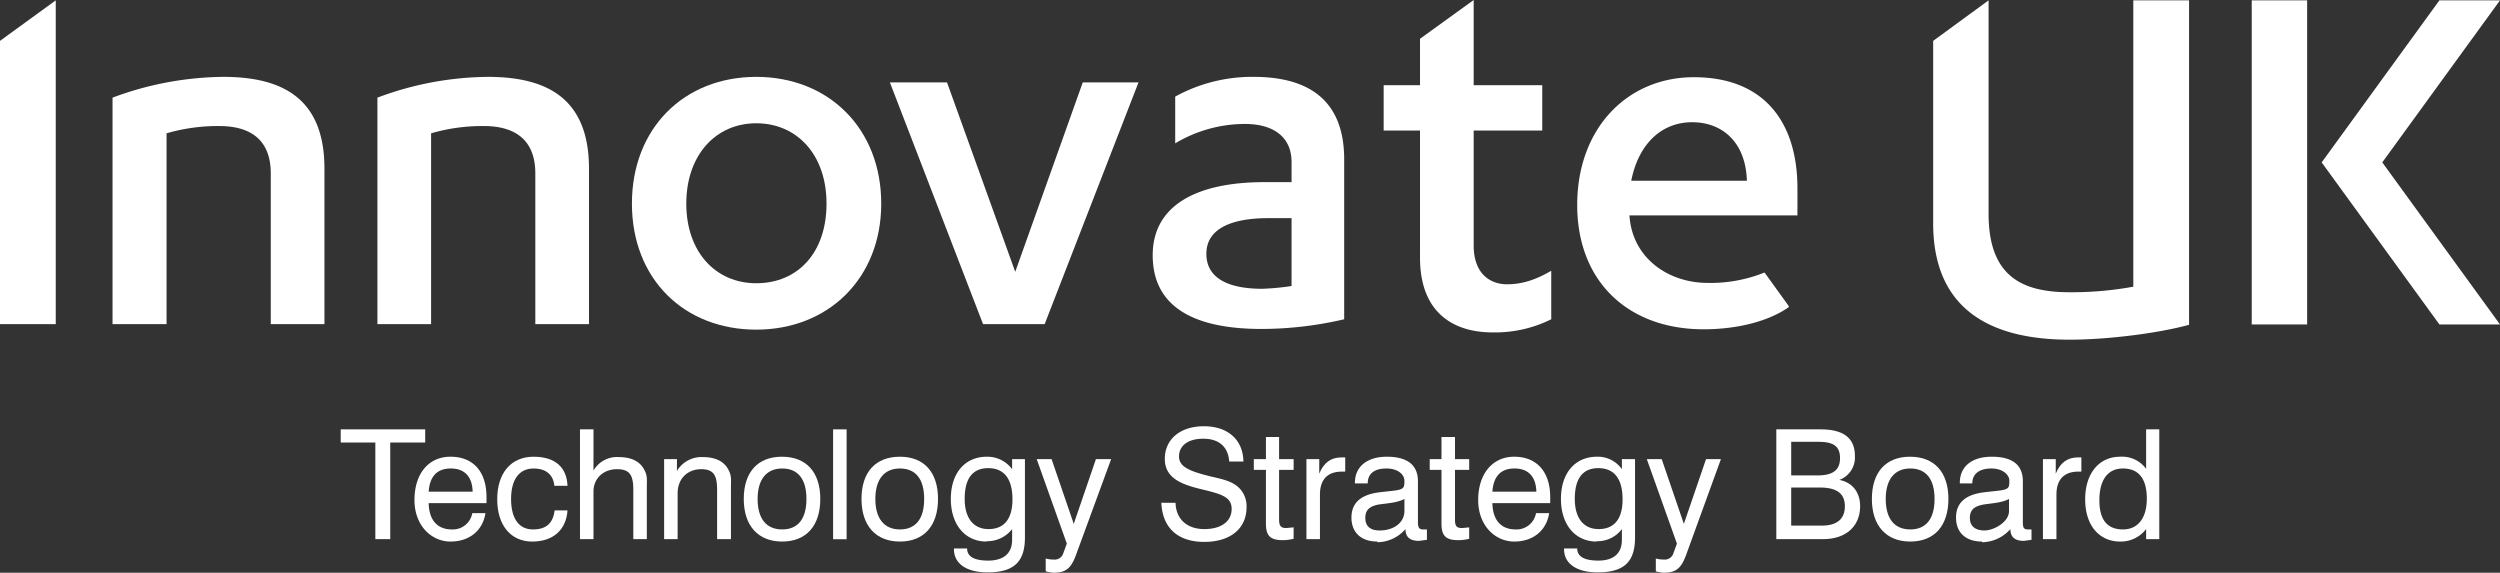 <svg xmlns="http://www.w3.org/2000/svg" viewBox="0 0 722 165.4"><rect x="0" y="0" width="722" height="165.4" fill="#333333" stroke="none"/><defs><style>.cls-1{fill:#fff;}</style></defs><title>innovate uk</title><g id="Layer_2" data-name="Layer 2"><g id="Layer_1-2" data-name="Layer 1"><polygon class="cls-1" points="108.4 127.8 98.4 127.8 98.4 124 122.8 124 122.8 127.8 112.7 127.8 112.7 155.7 108.4 155.7 108.4 127.8"/><path class="cls-1" d="M140.2,148.2c-.8,5.1-4.7,8.2-10.1,8.2s-10.4-4.5-10.4-12,4-12.5,10.4-12.5,10.4,4.1,10.4,11.7v1.7H123.8c.1,4.9,2.5,7.6,6.7,7.6a5.7,5.7,0,0,0,5.9-4.7Zm-3.7-6.2c-.1-4.3-2.3-6.7-6.3-6.7s-6.1,2.3-6.4,6.7Z"/><path class="cls-1" d="M154.1,135.3c-4.1,0-6.5,3.1-6.5,8.8s2.3,8.8,6.3,8.8,5.8-1.9,6.3-5.5h3.7c-.4,5.6-4.1,9-10.2,9s-10.1-4.6-10.1-12.2,4-12.3,10.5-12.3,9.6,3.3,9.8,8.4h-3.8c-.3-3.2-2.4-5-6-5"/><path class="cls-1" d="M182.9,141.5c0-4.1-.9-6-4.7-6s-6.8,2.5-6.8,6.5v13.7h-3.9V124h3.9v11.9a7.8,7.8,0,0,1,7.2-3.9c3.5,0,5.9,1.1,7.2,3.2s1,3.3,1,5.5v15h-3.9Z"/><path class="cls-1" d="M207.1,141.5c0-4.1-.9-6-4.6-6s-6.8,2.5-6.8,7v13.2h-3.9V132.6h3.7V136a8.3,8.3,0,0,1,7.4-4c3.5,0,5.9,1.1,7.2,3.2s1,3.3,1,5.5v15h-4Z"/><path class="cls-1" d="M225.8,131.9c7,0,11.1,4.4,11.1,12.2s-4.1,12.3-11,12.3-11.1-4.5-11.1-12.3,4.1-12.2,11-12.2m.1,21c4.5,0,7-3,7-8.8s-2.5-8.8-7-8.8-7.1,3.1-7.1,8.8,2.5,8.8,7.1,8.8"/><rect class="cls-1" x="240.6" y="124" width="3.9" height="31.73"/><path class="cls-1" d="M259.9,131.9c6.9,0,11,4.4,11,12.2s-4.1,12.3-11,12.3-11.1-4.5-11.1-12.3,4.1-12.2,11.1-12.2m0,21c4.5,0,7-3,7-8.8s-2.5-8.8-7-8.8-7.1,3.1-7.1,8.8,2.6,8.8,7.1,8.8"/><path class="cls-1" d="M284.9,156.4c-6.1,0-10.3-4.8-10.3-12.3s4.1-12.2,10.4-12.2a8.9,8.9,0,0,1,7.3,3.6v-2.9H296v22.6c0,7-3.1,10.1-10.8,10.1-6.2,0-9.7-2.6-9.7-6.7v-.2h3.8c0,2.3,2,3.5,6.1,3.5s6.9-1.8,6.9-6v-3.1a9.1,9.1,0,0,1-7.4,3.5m-6.3-12.2c0,5.6,2.6,8.7,6.9,8.7s6.9-2.7,6.9-8.6-2.4-9-7-9-6.8,3.1-6.8,8.9"/><path class="cls-1" d="M320.9,132.6l-9.8,26.7c-1.5,4.3-2.7,6.1-6.8,6.1a8.5,8.5,0,0,1-2.3-.4v-3.7a8.5,8.5,0,0,0,2.3.3,2.6,2.6,0,0,0,2.8-1.9l1-2.7-8.7-24.4h4.3l6.4,18.7,6.4-18.7Z"/><path class="cls-1" d="M339.5,145.2c.1,4.7,3.3,7.6,8.3,7.6s7.9-2.3,7.9-5.8-2.9-4.3-8.7-5.7-10.6-3.2-10.6-8.8,4.4-9.4,11.3-9.4,11.3,3.9,11.4,10.2H355c-.3-4.3-3-6.6-7.5-6.6s-7,2.1-7,5.1,2.9,4.3,9.6,5.9c3.1.7,5.5,1.3,7.3,2.8a7.4,7.4,0,0,1,2.6,6c0,6.1-4.6,10-12.2,10s-12.1-4-12.4-11.3Z"/><path class="cls-1" d="M371.5,152.5l2.1-.2v3.3a13.1,13.1,0,0,1-3.1.4c-3.7,0-4.9-1.3-4.9-4.8V135.7h-3.5v-3.1h3.5v-6.4h3.8v6.4h4.2v3.1h-4.2v14.2c0,1.9.4,2.6,2.1,2.6"/><path class="cls-1" d="M377.3,132.6H381v4.2c1.3-3.2,3.4-4.7,6.4-4.7h1.1v4.1h-1c-4.1,0-6.3,2.3-6.3,6.6v12.9h-3.9Z"/><path class="cls-1" d="M397.8,156.4c-4.8,0-7.5-2.7-7.5-6.9s2.6-6.6,7.9-7.3c3.2-.4,5.3-.5,6.3-.9s1.1-.9,1.1-2.5-1.7-3.5-5.2-3.5-5.4,1.5-5.4,4.3h-3.7v-.2c0-4.6,3.5-7.5,9.2-7.5s9,2.2,9,7.1v11.6c0,1.6.2,2.3,1.5,2.3h1.1v3l-2.3.3c-2.6,0-3.9-1.1-3.9-3.4h0a10.9,10.9,0,0,1-8.1,3.8m.4-10.9c-2.7.5-3.9,1.6-3.9,3.9s1.4,3.6,4.1,3.6c4.3,0,7.2-2.4,7.2-5.6v-3.5c-2.1,1.1-4.6,1.2-7.4,1.6"/><path class="cls-1" d="M422.3,152.5l2-.2v3.3a12.5,12.5,0,0,1-3.1.4c-3.7,0-4.9-1.3-4.9-4.8V135.7h-3.4v-3.1h3.4v-6.4h3.9v6.4h4.1v3.1h-4.1v14.2c0,1.9.3,2.6,2.1,2.6"/><path class="cls-1" d="M447.4,148.2c-.8,5.1-4.7,8.2-10.1,8.2s-10.4-4.5-10.4-12,4.1-12.5,10.4-12.5,10.4,4.1,10.4,11.7v1.7H431c.1,4.9,2.5,7.6,6.7,7.6a5.7,5.7,0,0,0,5.9-4.7Zm-3.7-6.2c-.1-4.3-2.3-6.7-6.3-6.7s-6.1,2.3-6.4,6.7Z"/><path class="cls-1" d="M461.1,156.4c-6.1,0-10.3-4.8-10.3-12.3s4.1-12.2,10.4-12.2a8.5,8.5,0,0,1,7.2,3.6v-2.9h3.8v22.6c0,7-3.1,10.1-10.8,10.1-6.2,0-9.7-2.6-9.7-6.7v-.2h3.8c0,2.3,2,3.5,6.1,3.5s6.8-1.8,6.8-6v-3.1a8.8,8.8,0,0,1-7.3,3.5m-6.3-12.2c0,5.6,2.6,8.7,6.9,8.7s6.9-2.7,6.9-8.6-2.4-9-7-9-6.8,3.1-6.8,8.9"/><path class="cls-1" d="M497,132.6l-9.7,26.7c-1.5,4.3-2.7,6.1-6.8,6.1a8.5,8.5,0,0,1-2.3-.4v-3.7a8.5,8.5,0,0,0,2.3.3,2.6,2.6,0,0,0,2.8-1.9l1-2.7-8.7-24.4h4.3l6.4,18.7,6.4-18.7Z"/><path class="cls-1" d="M513,124h12.8c6.6,0,9.9,2.5,9.9,7.7a6.9,6.9,0,0,1-4.5,6.9c3.7.7,6,3.5,6,7.6,0,5.7-4,9.5-10.7,9.5H513Zm11.9,13.3c4.4,0,6.5-1.5,6.5-5s-2-4.7-6.2-4.7h-7.9v9.7Zm1.2,14.5c4.4,0,6.7-1.9,6.7-5.6s-2.4-5.4-7.2-5.4h-8.3v11Z"/><path class="cls-1" d="M551.6,131.9c7,0,11.1,4.4,11.1,12.2s-4.1,12.3-11,12.3-11.1-4.5-11.1-12.3,4.1-12.2,11-12.2m.1,21c4.5,0,7-3,7-8.8s-2.5-8.8-7-8.8-7.1,3.1-7.1,8.8,2.5,8.8,7.1,8.8"/><path class="cls-1" d="M572.4,156.4c-4.8,0-7.5-2.7-7.5-6.9s2.6-6.6,7.9-7.3c3.2-.4,5.4-.5,6.4-.9s1.1-.9,1.1-2.5-1.8-3.5-5.2-3.5-5.5,1.5-5.5,4.3H566v-.2c0-4.6,3.4-7.5,9.2-7.5s9,2.2,9,7.1v11.6c0,1.6.1,2.3,1.5,2.3h1v3l-2.2.3c-2.6,0-3.9-1.1-3.9-3.4h0a11.1,11.1,0,0,1-8.2,3.8m.5-10.9c-2.8.5-4,1.6-4,3.9s1.5,3.6,4.2,3.6,7.1-2.4,7.1-5.6v-3.5c-2.1,1.1-4.6,1.2-7.3,1.6"/><path class="cls-1" d="M590,132.6h3.7v4.2c1.3-3.2,3.4-4.7,6.4-4.7h1v4.1h-.9c-4.1,0-6.3,2.3-6.3,6.6v12.9H590Z"/><path class="cls-1" d="M623.6,155.7h-3.8v-2.9a9.2,9.2,0,0,1-7.5,3.6c-6,0-10.1-4.6-10.1-12.2s4.1-12.3,10.1-12.3a8.6,8.6,0,0,1,7.5,3.5V124h3.8Zm-10.5-20.4c-4.3,0-6.8,3.2-6.8,9.2s2.6,8.4,6.8,8.4,6.9-3.1,6.9-8.9-2.4-8.7-6.9-8.7"/><polygon class="cls-1" points="0 93.6 16.1 93.6 16.1 0.1 0 11.8 0 93.6"/><path class="cls-1" d="M64.5,22.2a93.5,93.5,0,0,0-32,6V93.6H48.1V38.5a53.1,53.1,0,0,1,15.2-2.1c8.6,0,14.9,3.6,14.9,13.7V93.6H93.7V48.7c0-19.7-11.4-26.5-29.2-26.5"/><path class="cls-1" d="M140.9,22.2a92.5,92.5,0,0,0-31.9,6V93.6h15.5V38.5a53.1,53.1,0,0,1,15.2-2.1c8.6,0,14.9,3.6,14.9,13.7V93.6h15.5V48.7c0-19.7-11.4-26.5-29.2-26.5"/><path class="cls-1" d="M471.1,52.2c2.1-10.6,8.7-16.9,17.6-16.9s15.5,6,15.8,16.9Zm18.1-29.9c-19.2,0-33.7,14.7-33.7,36.9S470.3,95.1,492,95.1c9,0,18.3-2,24.6-6.4v-.3l-7-9.7a41.6,41.6,0,0,1-16.5,3c-10.8,0-21.5-6.7-22.5-19.2v-.3h48.5V54.4c0-19.1-9.6-32.1-29.9-32.1"/><path class="cls-1" d="M218.4,81.8c-11.7,0-20.2-9-20.2-23s8.5-23.2,20.2-23.2,20.3,9,20.3,23.2-8.3,23-20.3,23m0-59.6c-20.8,0-35.9,14.8-35.9,36.6s15.1,36.4,35.9,36.4,36.1-14.8,36.1-36.4-15.1-36.6-36.1-36.6"/><polygon class="cls-1" points="293.2 78.5 273.5 23.8 257 23.8 283.9 93.6 301.7 93.6 328.8 23.8 312.7 23.8 293.2 78.5"/><path class="cls-1" d="M373,82.6a70.9,70.9,0,0,1-8.5.8c-9.5,0-16.1-2.9-16.1-10.1S355.5,63,366.3,63H373ZM362.1,22.2a46,46,0,0,0-22.7,5.7V41.4a39.2,39.2,0,0,1,20.2-5.6c7.7,0,13.4,3.4,13.4,11v5.8h-7.8c-20.1,0-32.3,7-32.3,21.1,0,15.8,13.3,21.3,31.4,21.3a105.1,105.1,0,0,0,23.9-2.8V46c0-17.5-10.8-23.8-26.1-23.8"/><path class="cls-1" d="M425.6,70.9V37.7h19.8V24.6H425.6V0L410.1,11.2V24.6H399.6V37.7h10.5V74.4c0,15.9,9.6,21.6,21,21.6A36.4,36.4,0,0,0,448,92.2v-14c-4.3,2.5-8.2,3.9-12.8,3.9s-9.6-2.8-9.6-11.2"/><path class="cls-1" d="M616.1,82.8a99.2,99.2,0,0,1-18.4,1.6c-13.9,0-23.4-4.7-23.4-22.7V.1l-16,11.7V64.5c0,26,18.1,33.6,39.4,33.6,11.1,0,25.8-1.9,34.5-4.3V.1H616.1Z"/><polygon class="cls-1" points="650.3 93.7 666.3 93.7 666.3 0.1 658.3 0.1 650.3 0.1 650.3 43.8 650.3 93.7"/><polygon class="cls-1" points="722 0.1 704.5 0.1 670.5 46.9 704.5 93.7 722 93.7 688 46.9 722 0.1"/></g></g></svg>